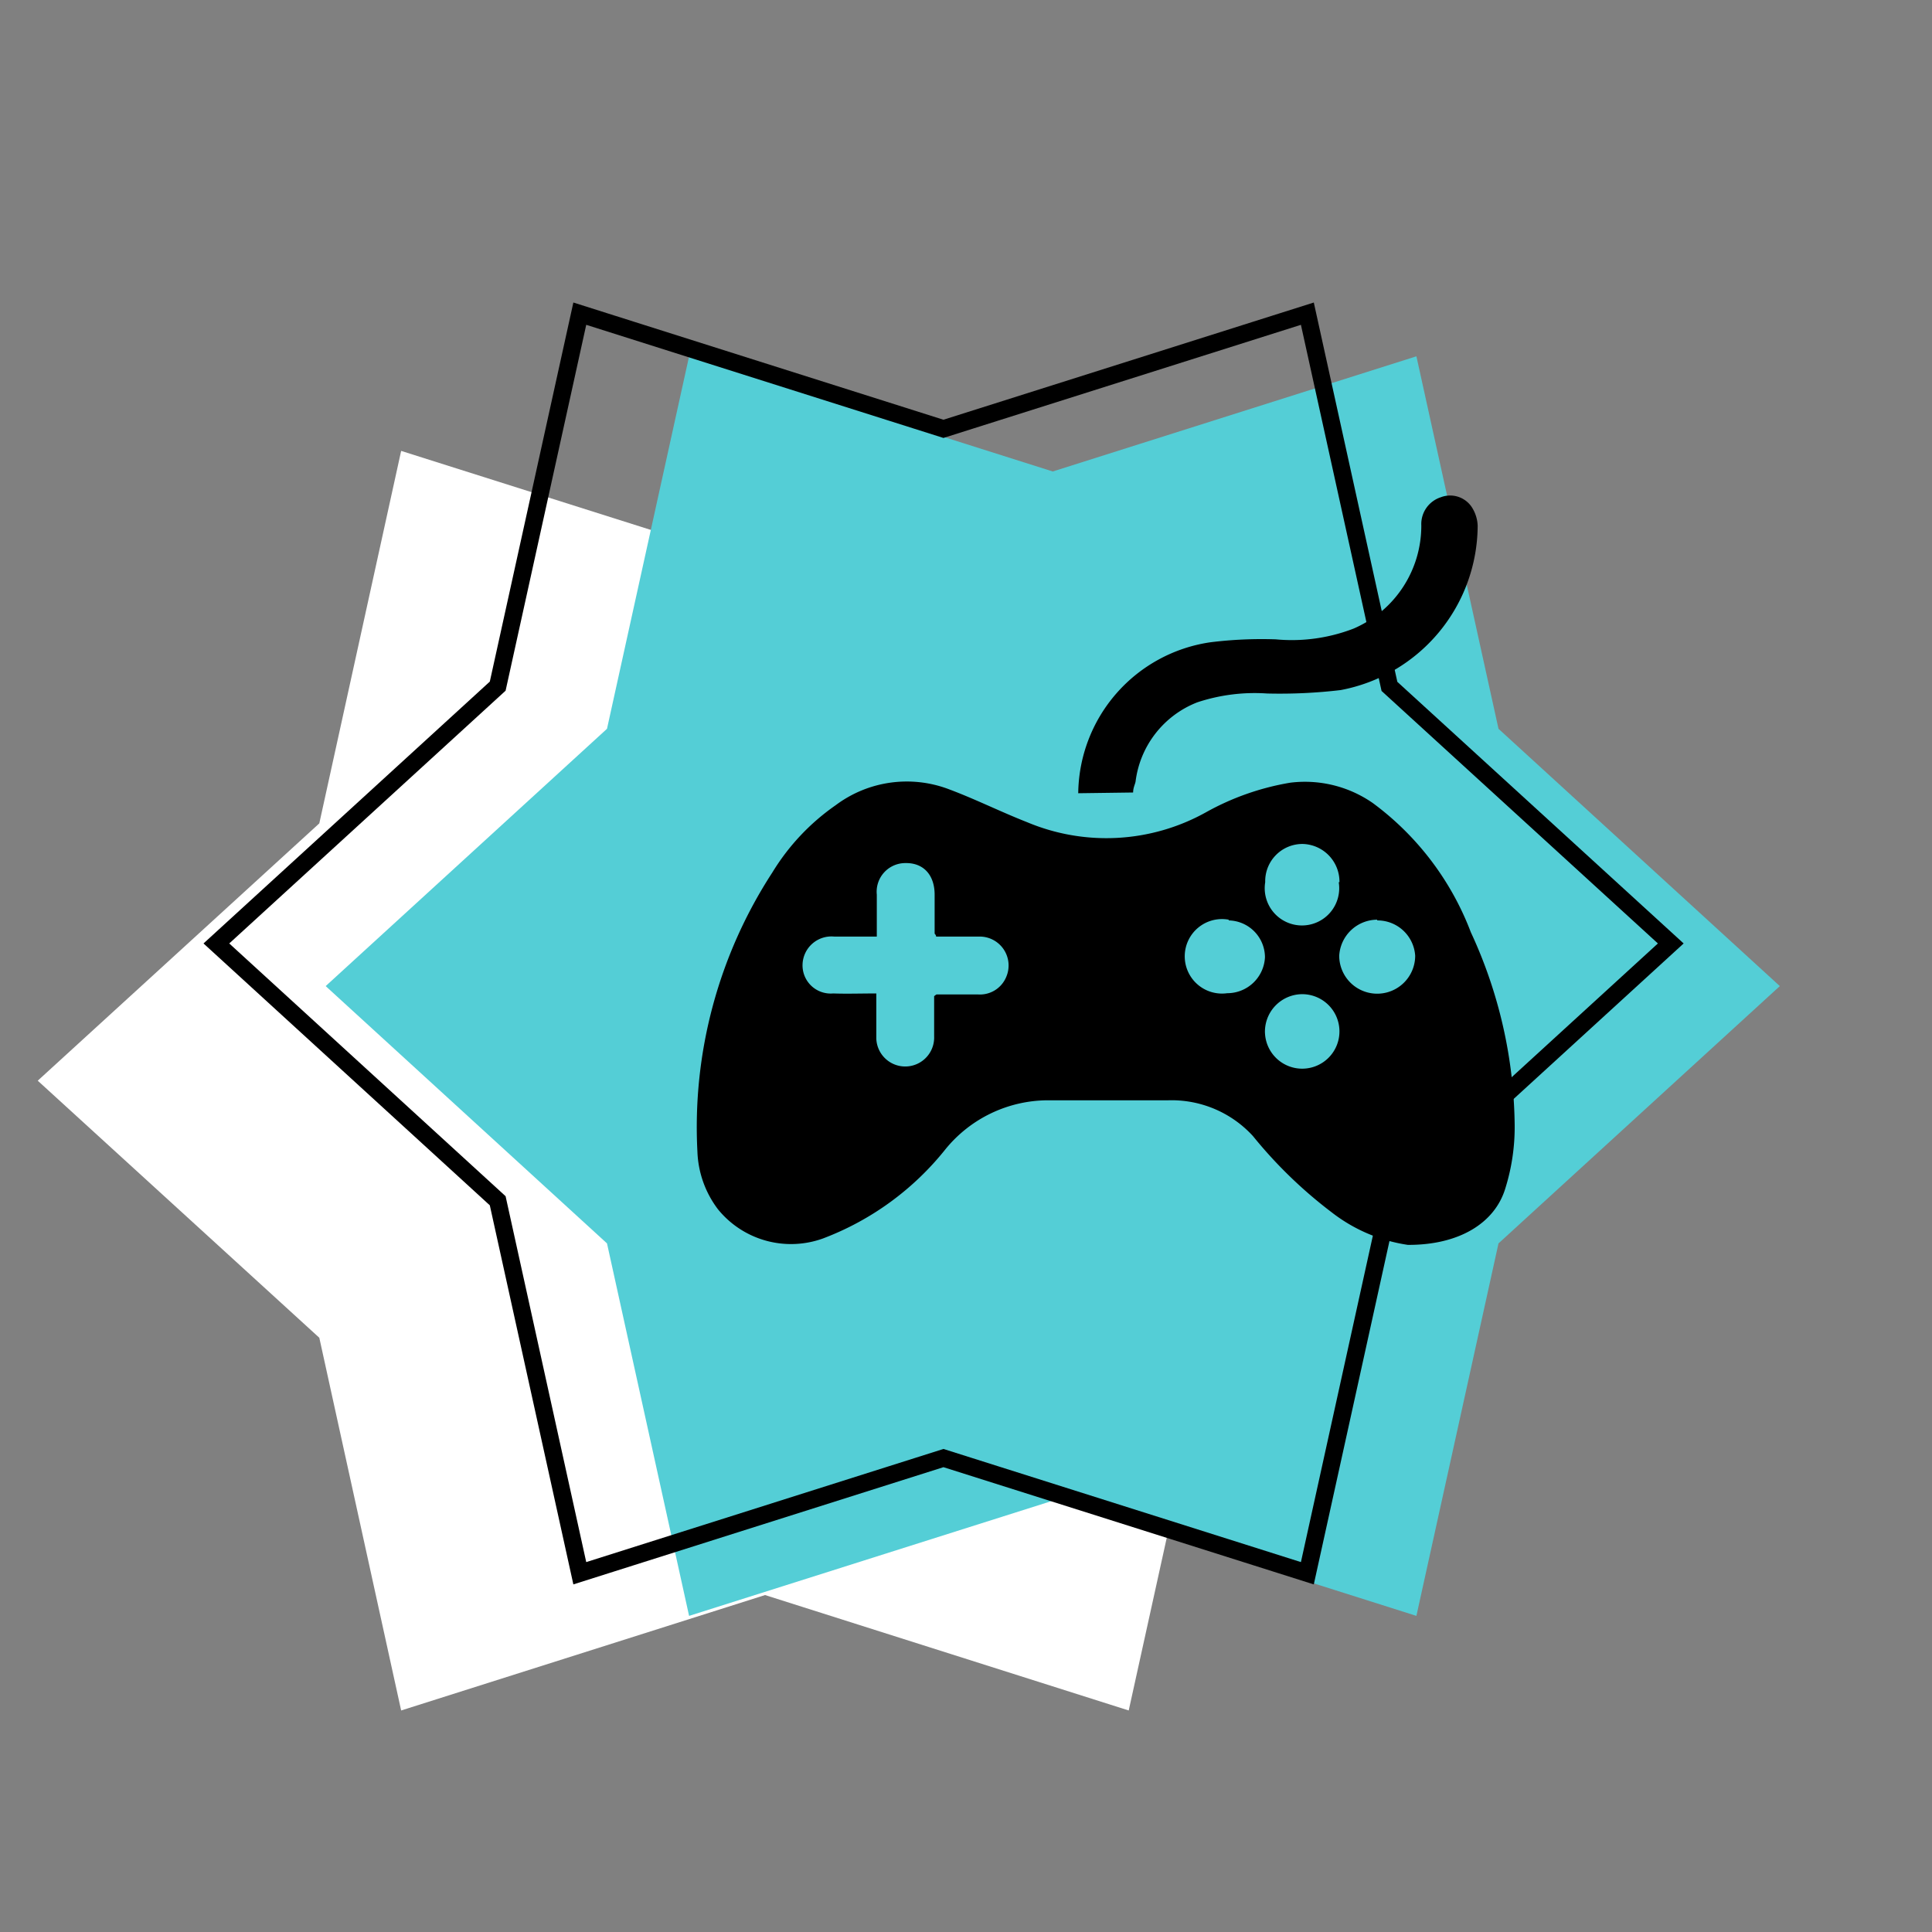 <svg xmlns="http://www.w3.org/2000/svg" viewBox="0 0 78.84 78.84"><rect x="0" y="0" width="78.84" height="78.84" fill="#808080" stroke="none"/><title>player-support-outsourcing</title><g id="game"><polygon points="60.89 44.1 49.41 54.59 46.06 69.8 31.22 65.09 16.37 69.8 13.03 54.59 1.54 44.1 13.03 33.6 16.37 18.4 31.22 23.1 46.06 18.4 49.41 33.6 60.89 44.1" style="fill:#fff"/><polygon points="72.63 40.24 61.15 50.74 57.8 65.94 42.96 61.24 28.12 65.94 24.77 50.74 13.29 40.24 24.77 29.74 28.12 14.54 42.96 19.24 57.8 14.54 61.15 29.74 72.63 40.24" style="fill:#54ced6"/><polygon points="68.18 38.5 56.7 49 53.35 64.2 38.5 59.5 23.66 64.2 20.31 49 8.83 38.5 20.31 28 23.66 12.8 38.5 17.5 53.35 12.8 56.7 28.01 68.18 38.5" style="fill:none;stroke:#000;stroke-miterlimit:10;stroke-width:0.709px"/><path d="M57.45,50.8a6.64,6.64,0,0,1-3.11-1.33,18.53,18.53,0,0,1-3.21-3.11,4.5,4.5,0,0,0-3.45-1.46c-1.65,0-3.3,0-4.94,0a5.41,5.41,0,0,0-4.16,2,11.66,11.66,0,0,1-5,3.64,3.84,3.84,0,0,1-4.28-1.19A4.13,4.13,0,0,1,28.46,47a19.05,19.05,0,0,1,3.06-11.4,9.11,9.11,0,0,1,2.58-2.74,4.84,4.84,0,0,1,4.63-.65c1.07.4,2.11.92,3.18,1.34a8.35,8.35,0,0,0,7.28-.39,10.67,10.67,0,0,1,3.46-1.22,4.85,4.85,0,0,1,3.37.83,11.72,11.72,0,0,1,4,5.27,19.14,19.14,0,0,1,1.79,7.87,8.36,8.36,0,0,1-.38,2.58C61,49.92,59.53,50.81,57.45,50.8ZM35.76,40.54c0,.66,0,1.25,0,1.84a1.18,1.18,0,1,0,2.36-.08c0-.57,0-1.13,0-1.65.08-.06.09-.07.11-.07l1.67,0a1.16,1.16,0,0,0,1.16-.71,1.18,1.18,0,0,0-1.13-1.65H38.2c0-.08-.06-.1-.06-.13,0-.53,0-1,0-1.58,0-.81-.46-1.3-1.18-1.29a1.17,1.17,0,0,0-1.18,1.29c0,.56,0,1.11,0,1.71H34.05a1.18,1.18,0,0,0-1.3,1.13A1.15,1.15,0,0,0,34,40.54C34.56,40.56,35.13,40.54,35.76,40.54ZM54.66,36a1.54,1.54,0,0,0-1.5-1.56A1.52,1.52,0,0,0,51.63,36a1.52,1.52,0,1,0,3,0Zm1.54,1.53A1.56,1.56,0,0,0,54.65,39a1.55,1.55,0,1,0,3.1,0A1.54,1.54,0,0,0,56.2,37.56Zm-4.58,4.6a1.52,1.52,0,1,0,1.5-1.56A1.53,1.53,0,0,0,51.62,42.16Zm-1.48-4.6a1.52,1.52,0,1,0-.06,3,1.54,1.54,0,0,0,1.54-1.47A1.51,1.51,0,0,0,50.14,37.56Zm-3.9-5.19c0-.2.08-.33.1-.45a4,4,0,0,1,2.52-3.23,7.44,7.44,0,0,1,2.85-.36,21.1,21.1,0,0,0,3-.14,6.86,6.86,0,0,0,5.59-6.71,1.5,1.5,0,0,0-.25-.77,1.06,1.06,0,0,0-1.25-.39A1.15,1.15,0,0,0,58,21.44a4.57,4.57,0,0,1-2.76,4.21,7,7,0,0,1-3.18.44,17,17,0,0,0-2.67.12A6.3,6.3,0,0,0,44,32.37Z"/></g><g id="border"><rect width="78.84" height="78.84" style="fill:none"/></g></svg>